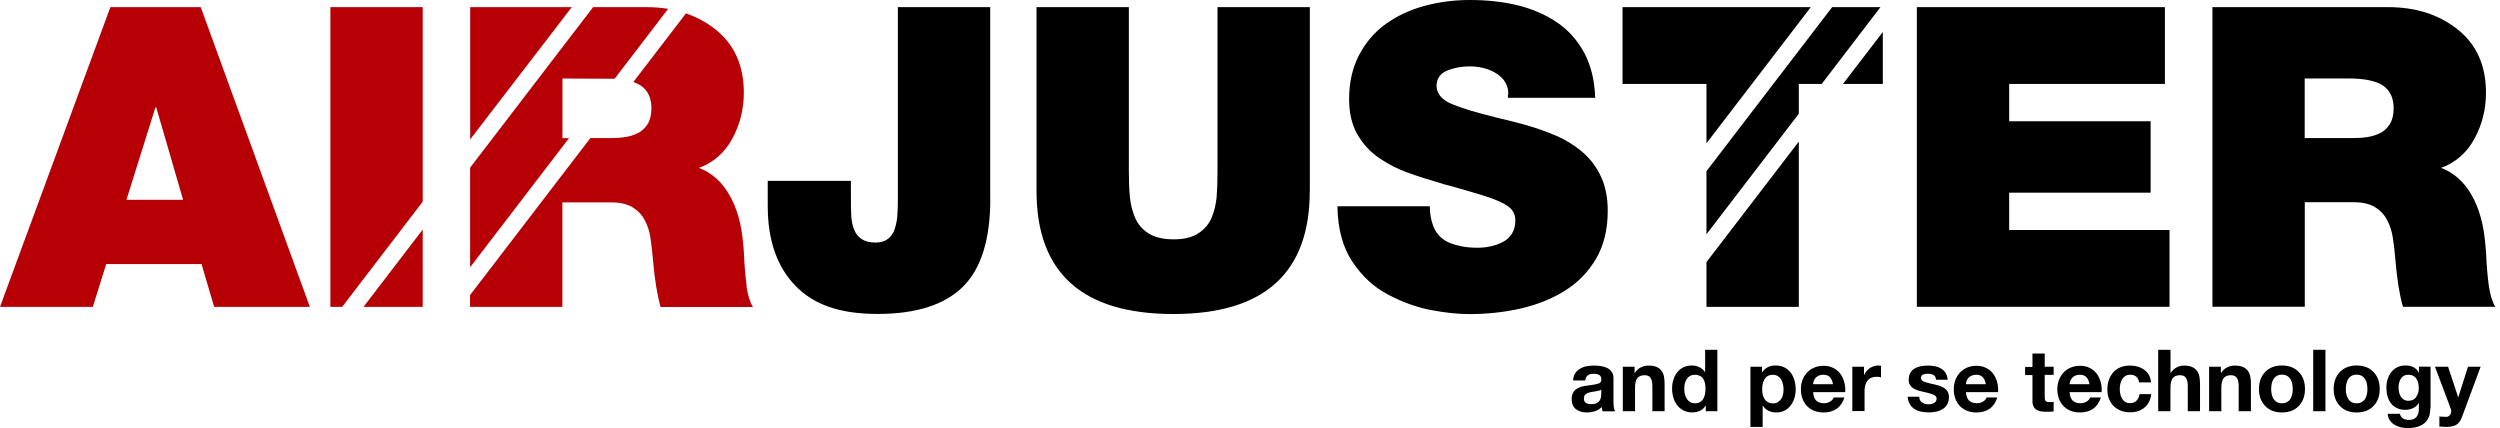 <svg width="146" height="25" viewBox="0 0 146 25" fill="none" xmlns="http://www.w3.org/2000/svg">
<path d="M91.868 22.215C91.877 22.054 91.918 21.917 91.987 21.807C92.055 21.697 92.152 21.605 92.266 21.537C92.381 21.468 92.509 21.418 92.646 21.39C92.784 21.363 92.93 21.349 93.086 21.349C93.228 21.349 93.37 21.358 93.499 21.381C93.631 21.399 93.751 21.436 93.861 21.491C93.97 21.546 94.058 21.619 94.126 21.72C94.195 21.821 94.227 21.94 94.227 22.091V23.442C94.227 23.575 94.236 23.69 94.25 23.791C94.264 23.892 94.287 23.969 94.319 24.02H93.595C93.563 23.928 93.549 23.841 93.544 23.768C93.439 23.878 93.306 23.96 93.155 24.011C93.004 24.061 92.839 24.088 92.669 24.088C92.408 24.088 92.197 24.024 92.032 23.892C91.868 23.759 91.785 23.566 91.785 23.31C91.785 23.168 91.808 23.049 91.859 22.952C91.909 22.856 91.973 22.778 92.055 22.723C92.138 22.668 92.23 22.622 92.33 22.59C92.431 22.558 92.546 22.535 92.674 22.522C92.743 22.512 92.816 22.503 92.903 22.49C93.118 22.462 93.274 22.43 93.37 22.393C93.466 22.357 93.517 22.284 93.517 22.178C93.517 22.036 93.476 21.944 93.398 21.899C93.315 21.853 93.205 21.83 93.054 21.83C92.903 21.83 92.802 21.862 92.724 21.922C92.642 21.986 92.596 22.082 92.582 22.219H91.868V22.215ZM93.517 22.746C93.476 22.778 93.425 22.806 93.356 22.82C93.292 22.838 93.205 22.852 93.091 22.87C93.022 22.879 92.963 22.888 92.921 22.893C92.788 22.92 92.683 22.962 92.61 23.017C92.537 23.071 92.5 23.159 92.5 23.273C92.5 23.397 92.541 23.484 92.619 23.53C92.697 23.58 92.802 23.603 92.94 23.603C93.077 23.603 93.178 23.58 93.256 23.539C93.338 23.497 93.393 23.442 93.43 23.374C93.466 23.31 93.489 23.245 93.499 23.181C93.508 23.117 93.512 23.062 93.512 23.003V22.737L93.517 22.746Z" fill="black"/>
<path d="M94.781 21.418H95.459V21.779H95.472C95.559 21.637 95.674 21.532 95.816 21.459C95.958 21.386 96.109 21.349 96.265 21.349C96.448 21.349 96.604 21.372 96.728 21.422C96.851 21.473 96.948 21.546 97.021 21.637C97.094 21.729 97.145 21.839 97.172 21.967C97.2 22.096 97.213 22.247 97.213 22.416V24.015H96.499V22.549C96.499 22.329 96.462 22.169 96.393 22.068C96.325 21.963 96.205 21.912 96.04 21.912C95.848 21.912 95.706 21.972 95.619 22.087C95.532 22.201 95.486 22.393 95.486 22.654V24.015H94.772V21.418H94.781Z" fill="black"/>
<path d="M99.616 23.685H99.607C99.524 23.823 99.419 23.924 99.281 23.988C99.144 24.052 98.993 24.084 98.819 24.084C98.631 24.084 98.466 24.047 98.315 23.969C98.163 23.891 98.044 23.791 97.944 23.662C97.843 23.529 97.769 23.383 97.724 23.218C97.673 23.053 97.65 22.879 97.65 22.691C97.65 22.503 97.673 22.343 97.724 22.183C97.774 22.022 97.843 21.876 97.944 21.752C98.04 21.624 98.163 21.523 98.305 21.454C98.452 21.381 98.617 21.344 98.8 21.344C98.956 21.344 99.107 21.376 99.245 21.445C99.382 21.514 99.492 21.605 99.57 21.734H99.579V20.428H100.294V24.015H99.616V23.685ZM99.575 22.393C99.552 22.297 99.52 22.21 99.474 22.132C99.428 22.054 99.364 21.995 99.281 21.953C99.199 21.912 99.107 21.889 98.993 21.889C98.878 21.889 98.782 21.912 98.7 21.953C98.617 21.999 98.553 22.059 98.503 22.137C98.452 22.215 98.415 22.306 98.393 22.402C98.37 22.503 98.361 22.604 98.361 22.719C98.361 22.824 98.374 22.925 98.397 23.021C98.42 23.122 98.461 23.209 98.512 23.291C98.562 23.374 98.631 23.433 98.709 23.484C98.787 23.529 98.878 23.552 98.988 23.552C99.103 23.552 99.199 23.529 99.277 23.484C99.355 23.438 99.419 23.378 99.469 23.296C99.52 23.218 99.552 23.126 99.57 23.03C99.588 22.929 99.602 22.824 99.602 22.709C99.602 22.595 99.593 22.49 99.57 22.393H99.575Z" fill="black"/>
<path d="M102.225 21.418H102.903V21.747H102.912C102.994 21.614 103.104 21.514 103.237 21.445C103.37 21.376 103.521 21.344 103.686 21.344C103.883 21.344 104.057 21.381 104.204 21.454C104.355 21.527 104.474 21.628 104.575 21.757C104.671 21.885 104.744 22.036 104.795 22.206C104.845 22.375 104.868 22.554 104.868 22.741C104.868 22.92 104.845 23.09 104.795 23.25C104.744 23.41 104.671 23.552 104.575 23.681C104.479 23.804 104.36 23.905 104.218 23.979C104.075 24.052 103.911 24.088 103.727 24.088C103.572 24.088 103.42 24.056 103.283 23.988C103.145 23.919 103.031 23.823 102.948 23.694H102.939V24.931H102.225V21.422V21.418ZM103.828 23.479C103.906 23.433 103.97 23.374 104.02 23.3C104.071 23.227 104.103 23.14 104.126 23.044C104.149 22.948 104.158 22.842 104.158 22.728C104.158 22.622 104.144 22.517 104.121 22.421C104.098 22.32 104.062 22.233 104.011 22.151C103.961 22.068 103.897 22.009 103.819 21.958C103.736 21.912 103.645 21.889 103.53 21.889C103.416 21.889 103.324 21.912 103.242 21.958C103.159 22.004 103.095 22.064 103.049 22.146C102.999 22.224 102.967 22.316 102.944 22.412C102.921 22.512 102.912 22.618 102.912 22.732C102.912 22.847 102.921 22.948 102.944 23.044C102.967 23.14 103.003 23.227 103.054 23.305C103.104 23.383 103.168 23.442 103.251 23.488C103.333 23.534 103.425 23.557 103.539 23.557C103.654 23.557 103.75 23.534 103.828 23.488V23.479Z" fill="black"/>
<path d="M105.887 22.888C105.896 23.113 105.955 23.277 106.061 23.387C106.166 23.493 106.322 23.548 106.523 23.548C106.661 23.548 106.784 23.516 106.89 23.447C106.995 23.378 107.064 23.3 107.087 23.213H107.715C107.618 23.511 107.467 23.731 107.261 23.873C107.055 24.015 106.803 24.088 106.5 24.088C106.299 24.088 106.116 24.056 105.951 23.992C105.786 23.928 105.648 23.832 105.529 23.713C105.415 23.589 105.323 23.447 105.263 23.277C105.199 23.108 105.172 22.925 105.172 22.728C105.172 22.531 105.204 22.352 105.268 22.187C105.332 22.018 105.424 21.876 105.538 21.752C105.658 21.628 105.795 21.532 105.96 21.463C106.125 21.395 106.303 21.363 106.496 21.363C106.702 21.363 106.881 21.399 107.041 21.477C107.201 21.55 107.334 21.656 107.44 21.784C107.545 21.912 107.627 22.064 107.682 22.238C107.737 22.407 107.765 22.59 107.765 22.778C107.765 22.792 107.765 22.81 107.76 22.838V22.902H105.887V22.888ZM107.046 22.439C107.014 22.251 106.949 22.114 106.862 22.022C106.775 21.931 106.647 21.885 106.478 21.885C106.372 21.885 106.281 21.903 106.203 21.94C106.129 21.976 106.065 22.022 106.019 22.082C105.974 22.137 105.937 22.196 105.919 22.261C105.9 22.325 105.887 22.384 105.882 22.439H107.041H107.046Z" fill="black"/>
<path d="M108.18 21.418H108.858V21.899H108.868C108.932 21.738 109.042 21.605 109.197 21.5C109.353 21.395 109.523 21.344 109.697 21.344C109.752 21.344 109.802 21.353 109.852 21.367V22.031C109.82 22.027 109.784 22.018 109.733 22.013C109.683 22.009 109.637 22.004 109.596 22.004C109.353 22.004 109.174 22.082 109.06 22.233C108.945 22.384 108.89 22.586 108.89 22.838V24.006H108.176V21.408L108.18 21.418Z" fill="black"/>
<path d="M112.086 23.172C112.086 23.319 112.141 23.429 112.246 23.502C112.351 23.575 112.48 23.612 112.631 23.612C112.754 23.612 112.864 23.584 112.956 23.53C113.048 23.475 113.098 23.392 113.098 23.278C113.098 23.177 113.038 23.099 112.919 23.049C112.8 22.998 112.59 22.939 112.292 22.874C112.173 22.847 112.063 22.82 111.971 22.787C111.879 22.755 111.792 22.714 111.719 22.664C111.641 22.613 111.582 22.545 111.536 22.467C111.49 22.389 111.467 22.293 111.467 22.183C111.467 22.027 111.499 21.89 111.559 21.779C111.623 21.67 111.705 21.582 111.811 21.523C111.916 21.459 112.04 21.418 112.168 21.39C112.296 21.363 112.443 21.349 112.594 21.349C112.745 21.349 112.883 21.363 113.016 21.39C113.144 21.418 113.263 21.463 113.368 21.527C113.474 21.592 113.561 21.679 113.625 21.784C113.689 21.89 113.73 22.022 113.744 22.178H113.066C113.057 22.045 113.006 21.958 112.924 21.903C112.837 21.853 112.722 21.825 112.58 21.825C112.47 21.825 112.374 21.844 112.301 21.876C112.223 21.908 112.186 21.972 112.186 22.068C112.186 22.164 112.237 22.238 112.338 22.279C112.438 22.325 112.594 22.366 112.8 22.412C112.892 22.43 112.961 22.448 112.997 22.457C113.116 22.485 113.226 22.517 113.318 22.549C113.41 22.586 113.497 22.627 113.574 22.682C113.652 22.737 113.712 22.806 113.753 22.888C113.794 22.971 113.817 23.071 113.817 23.186C113.817 23.351 113.785 23.493 113.721 23.607C113.657 23.727 113.565 23.818 113.455 23.887C113.341 23.956 113.217 24.011 113.08 24.038C112.942 24.07 112.791 24.084 112.635 24.084C112.48 24.084 112.324 24.07 112.182 24.038C112.04 24.006 111.916 23.956 111.802 23.882C111.687 23.809 111.595 23.713 111.527 23.594C111.458 23.475 111.421 23.333 111.412 23.168H112.09L112.086 23.172Z" fill="black"/>
<path d="M114.814 22.888C114.823 23.113 114.883 23.277 114.988 23.387C115.094 23.493 115.25 23.548 115.451 23.548C115.589 23.548 115.712 23.516 115.818 23.447C115.923 23.378 115.992 23.3 116.015 23.213H116.642C116.546 23.511 116.395 23.731 116.189 23.873C115.983 24.015 115.731 24.088 115.428 24.088C115.227 24.088 115.043 24.056 114.878 23.992C114.714 23.928 114.576 23.832 114.457 23.713C114.342 23.589 114.251 23.447 114.191 23.277C114.127 23.108 114.1 22.925 114.1 22.728C114.1 22.531 114.132 22.352 114.196 22.187C114.26 22.018 114.352 21.876 114.466 21.752C114.585 21.628 114.723 21.532 114.888 21.463C115.053 21.395 115.231 21.363 115.424 21.363C115.63 21.363 115.808 21.399 115.969 21.477C116.129 21.55 116.262 21.656 116.367 21.784C116.473 21.912 116.555 22.064 116.61 22.238C116.665 22.407 116.693 22.59 116.693 22.778C116.693 22.792 116.693 22.81 116.688 22.838V22.902H114.814V22.888ZM115.973 22.439C115.941 22.251 115.877 22.114 115.79 22.022C115.703 21.931 115.575 21.885 115.405 21.885C115.3 21.885 115.208 21.903 115.13 21.94C115.057 21.976 114.993 22.022 114.947 22.082C114.901 22.137 114.865 22.196 114.846 22.261C114.828 22.325 114.814 22.384 114.81 22.439H115.969H115.973Z" fill="black"/>
<path d="M119.411 21.418H119.933V21.894H119.411V23.181C119.411 23.3 119.429 23.383 119.471 23.424C119.512 23.465 119.59 23.484 119.713 23.484C119.796 23.484 119.869 23.479 119.933 23.465V24.024C119.832 24.043 119.695 24.047 119.516 24.047C119.397 24.047 119.287 24.038 119.191 24.024C119.095 24.006 119.012 23.979 118.935 23.933C118.861 23.887 118.802 23.823 118.76 23.74C118.719 23.658 118.696 23.557 118.696 23.433V21.903H118.266V21.427H118.696V20.648H119.411V21.427V21.418Z" fill="black"/>
<path d="M120.863 22.888C120.872 23.113 120.932 23.277 121.037 23.387C121.143 23.493 121.298 23.548 121.5 23.548C121.637 23.548 121.761 23.516 121.866 23.447C121.972 23.378 122.04 23.3 122.063 23.213H122.691C122.595 23.511 122.444 23.731 122.237 23.873C122.031 24.015 121.779 24.088 121.477 24.088C121.275 24.088 121.092 24.056 120.927 23.992C120.762 23.928 120.625 23.832 120.506 23.713C120.391 23.589 120.3 23.447 120.24 23.277C120.176 23.108 120.148 22.925 120.148 22.728C120.148 22.531 120.18 22.352 120.245 22.187C120.309 22.018 120.4 21.876 120.515 21.752C120.634 21.628 120.771 21.532 120.936 21.463C121.101 21.395 121.28 21.363 121.472 21.363C121.679 21.363 121.857 21.399 122.018 21.477C122.178 21.55 122.311 21.656 122.416 21.784C122.522 21.912 122.604 22.064 122.659 22.238C122.714 22.407 122.741 22.59 122.741 22.778C122.741 22.792 122.741 22.81 122.737 22.838V22.902H120.863V22.888ZM122.027 22.439C121.995 22.251 121.931 22.114 121.843 22.022C121.756 21.931 121.628 21.885 121.459 21.885C121.353 21.885 121.262 21.903 121.184 21.94C121.11 21.976 121.046 22.022 121.001 22.082C120.955 22.137 120.918 22.196 120.9 22.261C120.881 22.325 120.868 22.384 120.863 22.439H122.022H122.027Z" fill="black"/>
<path d="M124.926 22.334C124.88 22.036 124.701 21.885 124.399 21.885C124.294 21.885 124.197 21.908 124.119 21.958C124.042 22.009 123.977 22.073 123.927 22.155C123.881 22.238 123.845 22.329 123.826 22.425C123.803 22.526 123.794 22.622 123.794 22.723C123.794 22.824 123.803 22.92 123.826 23.017C123.849 23.113 123.881 23.2 123.927 23.278C123.973 23.355 124.032 23.42 124.11 23.47C124.188 23.52 124.28 23.543 124.385 23.543C124.546 23.543 124.674 23.497 124.77 23.401C124.866 23.31 124.926 23.177 124.949 23.017H125.636C125.59 23.36 125.457 23.621 125.237 23.804C125.013 23.988 124.729 24.079 124.385 24.079C124.193 24.079 124.019 24.047 123.854 23.983C123.693 23.919 123.551 23.827 123.432 23.708C123.313 23.589 123.226 23.447 123.162 23.287C123.098 23.126 123.07 22.948 123.07 22.751C123.07 22.554 123.098 22.361 123.157 22.192C123.217 22.022 123.304 21.871 123.414 21.743C123.528 21.615 123.666 21.518 123.835 21.45C124 21.381 124.188 21.349 124.394 21.349C124.724 21.349 125.004 21.436 125.237 21.605C125.471 21.775 125.595 22.018 125.618 22.334H124.921H124.926Z" fill="black"/>
<path d="M126.044 20.428H126.758V21.779H126.772C126.859 21.637 126.974 21.532 127.111 21.459C127.249 21.386 127.391 21.349 127.533 21.349C127.716 21.349 127.872 21.372 127.995 21.422C128.119 21.473 128.215 21.546 128.288 21.637C128.362 21.729 128.412 21.839 128.44 21.967C128.467 22.096 128.481 22.247 128.481 22.416V24.015H127.766V22.549C127.766 22.329 127.73 22.169 127.661 22.068C127.592 21.963 127.473 21.912 127.308 21.912C127.116 21.912 126.974 21.972 126.887 22.086C126.8 22.201 126.754 22.393 126.754 22.654V24.015H126.039V20.428H126.044Z" fill="black"/>
<path d="M129.021 21.418H129.699V21.779H129.713C129.8 21.637 129.914 21.532 130.056 21.459C130.198 21.386 130.349 21.349 130.505 21.349C130.688 21.349 130.844 21.372 130.968 21.422C131.092 21.473 131.188 21.546 131.261 21.637C131.334 21.729 131.385 21.839 131.412 21.967C131.44 22.096 131.454 22.247 131.454 22.416V24.015H130.739V22.549C130.739 22.329 130.702 22.169 130.633 22.068C130.565 21.963 130.446 21.912 130.281 21.912C130.088 21.912 129.946 21.972 129.859 22.087C129.772 22.201 129.726 22.393 129.726 22.654V24.015H129.012V21.418H129.021Z" fill="black"/>
<path d="M132.288 21.72C132.531 21.473 132.856 21.344 133.264 21.344C133.672 21.344 133.997 21.468 134.245 21.72C134.487 21.967 134.611 22.302 134.611 22.719C134.611 23.136 134.487 23.461 134.245 23.713C134.002 23.965 133.672 24.088 133.264 24.088C132.856 24.088 132.536 23.965 132.288 23.713C132.046 23.465 131.922 23.131 131.922 22.719C131.922 22.306 132.046 21.972 132.288 21.72ZM132.669 23.03C132.692 23.126 132.724 23.213 132.774 23.296C132.824 23.374 132.889 23.438 132.971 23.484C133.053 23.529 133.15 23.552 133.264 23.552C133.379 23.552 133.479 23.529 133.562 23.484C133.644 23.438 133.709 23.378 133.759 23.296C133.809 23.218 133.841 23.131 133.864 23.03C133.887 22.934 133.896 22.829 133.896 22.719C133.896 22.609 133.887 22.503 133.864 22.402C133.841 22.302 133.809 22.215 133.759 22.137C133.709 22.059 133.644 21.995 133.562 21.949C133.479 21.903 133.379 21.88 133.264 21.88C133.15 21.88 133.053 21.903 132.971 21.949C132.889 21.995 132.824 22.054 132.774 22.137C132.724 22.219 132.692 22.306 132.669 22.402C132.646 22.503 132.637 22.604 132.637 22.719C132.637 22.833 132.646 22.934 132.669 23.03Z" fill="black"/>
<path d="M135.092 20.428H135.806V24.015H135.092V20.428Z" fill="black"/>
<path d="M136.654 21.72C136.896 21.473 137.222 21.344 137.629 21.344C138.037 21.344 138.362 21.468 138.61 21.72C138.853 21.967 138.976 22.302 138.976 22.719C138.976 23.136 138.853 23.461 138.61 23.713C138.367 23.965 138.037 24.088 137.629 24.088C137.222 24.088 136.901 23.965 136.654 23.713C136.411 23.465 136.287 23.131 136.287 22.719C136.287 22.306 136.411 21.972 136.654 21.72ZM137.029 23.03C137.052 23.126 137.084 23.213 137.135 23.296C137.185 23.374 137.249 23.438 137.332 23.484C137.414 23.529 137.51 23.552 137.625 23.552C137.739 23.552 137.84 23.529 137.923 23.484C138.005 23.438 138.069 23.378 138.12 23.296C138.17 23.218 138.202 23.131 138.225 23.03C138.248 22.934 138.257 22.829 138.257 22.719C138.257 22.609 138.248 22.503 138.225 22.402C138.202 22.302 138.17 22.215 138.12 22.137C138.069 22.059 138.005 21.995 137.923 21.949C137.84 21.903 137.739 21.88 137.625 21.88C137.51 21.88 137.414 21.903 137.332 21.949C137.249 21.995 137.185 22.054 137.135 22.137C137.084 22.219 137.052 22.306 137.029 22.402C137.006 22.503 136.997 22.604 136.997 22.719C136.997 22.833 137.006 22.934 137.029 23.03Z" fill="black"/>
<path d="M141.931 23.85C141.931 23.983 141.917 24.111 141.885 24.235C141.853 24.363 141.789 24.482 141.697 24.602C141.605 24.721 141.463 24.812 141.285 24.89C141.102 24.963 140.872 25 140.588 25C140.456 25 140.323 24.982 140.19 24.95C140.057 24.918 139.938 24.867 139.828 24.799C139.718 24.73 139.631 24.643 139.558 24.537C139.489 24.432 139.448 24.308 139.443 24.166H140.153C140.185 24.295 140.245 24.386 140.341 24.441C140.433 24.496 140.552 24.524 140.689 24.524C140.882 24.524 141.024 24.464 141.12 24.35C141.216 24.235 141.262 24.079 141.262 23.878V23.534H141.253C141.179 23.667 141.069 23.763 140.927 23.832C140.785 23.901 140.634 23.933 140.474 23.933C140.286 23.933 140.121 23.901 139.979 23.832C139.837 23.763 139.723 23.672 139.631 23.552C139.539 23.433 139.475 23.296 139.429 23.14C139.384 22.984 139.365 22.81 139.365 22.627C139.365 22.457 139.388 22.293 139.439 22.141C139.489 21.986 139.558 21.848 139.654 21.729C139.75 21.61 139.865 21.514 140.007 21.445C140.144 21.376 140.304 21.344 140.483 21.344C140.662 21.344 140.813 21.376 140.941 21.44C141.069 21.505 141.175 21.61 141.257 21.761H141.266V21.413H141.944V23.846L141.931 23.85ZM141.097 23.191C141.202 23.049 141.257 22.879 141.257 22.682C141.257 22.572 141.248 22.467 141.225 22.375C141.202 22.279 141.17 22.196 141.124 22.123C141.079 22.05 141.014 21.99 140.937 21.949C140.859 21.908 140.762 21.885 140.653 21.885C140.46 21.885 140.318 21.953 140.222 22.096C140.126 22.238 140.075 22.412 140.075 22.622C140.075 22.723 140.084 22.819 140.107 22.911C140.126 23.003 140.162 23.085 140.204 23.158C140.249 23.232 140.309 23.291 140.382 23.337C140.456 23.383 140.547 23.406 140.653 23.406C140.845 23.406 140.996 23.337 141.102 23.195L141.097 23.191Z" fill="black"/>
<path d="M143.788 24.34C143.71 24.551 143.605 24.702 143.468 24.794C143.33 24.886 143.138 24.931 142.895 24.931C142.762 24.931 142.62 24.922 142.46 24.908V24.322C142.492 24.322 142.519 24.327 142.551 24.331C142.684 24.34 142.79 24.345 142.877 24.345C142.964 24.336 143.032 24.299 143.078 24.235C143.129 24.171 143.151 24.102 143.151 24.015C143.151 23.96 143.142 23.905 143.119 23.855L142.203 21.418H142.968L143.555 23.195H143.564L144.132 21.418H144.869L143.784 24.34H143.788Z" fill="black"/>
<path d="M6.45 0.417H11.723L18.096 17.922H12.507L11.769 15.42H6.203L5.42 17.922H0L6.446 0.417H6.45ZM10.693 11.668L9.126 6.276H9.075L7.385 11.668H10.693Z" fill="#B60005"/>
<path d="M57.833 11.618C57.833 13.986 57.297 15.7 56.225 16.754C55.153 17.807 53.499 18.334 51.259 18.334C49.019 18.334 47.493 17.78 46.43 16.666C45.367 15.553 44.836 14.009 44.836 12.035V10.564H49.692V11.568C49.692 12.007 49.701 12.365 49.715 12.635C49.733 12.905 49.784 13.157 49.875 13.396C49.967 13.634 50.114 13.822 50.315 13.959C50.521 14.096 50.792 14.165 51.135 14.165C51.428 14.165 51.667 14.096 51.845 13.959C52.024 13.822 52.157 13.638 52.239 13.409C52.322 13.18 52.372 12.928 52.4 12.649C52.422 12.369 52.436 12.053 52.436 11.691V0.417H57.828V11.623L57.833 11.618Z" fill="black"/>
<path d="M76.49 11.155C76.49 15.943 73.833 18.339 68.523 18.339C63.213 18.339 60.533 15.943 60.533 11.155V0.417H65.925V9.955C65.925 10.578 65.944 11.091 65.985 11.499C66.026 11.907 66.122 12.305 66.278 12.69C66.434 13.075 66.695 13.386 67.061 13.62C67.428 13.858 67.923 13.977 68.546 13.977C69.169 13.977 69.632 13.858 69.993 13.62C70.351 13.382 70.612 13.075 70.768 12.69C70.924 12.305 71.015 11.911 71.052 11.499C71.084 11.091 71.102 10.578 71.102 9.955V0.417H76.494V11.155H76.49Z" fill="black"/>
<path d="M83.502 12.035C83.502 12.461 83.566 12.846 83.699 13.19C83.878 13.666 84.203 13.996 84.666 14.184C85.133 14.371 85.665 14.468 86.269 14.468C86.517 14.468 86.764 14.445 87.016 14.394C87.268 14.344 87.511 14.261 87.74 14.147C87.969 14.032 88.152 13.867 88.29 13.657C88.427 13.446 88.496 13.185 88.496 12.873C88.496 12.644 88.436 12.452 88.326 12.296C88.212 12.14 88.019 11.994 87.749 11.856C87.479 11.719 87.112 11.572 86.645 11.426C86.178 11.279 85.536 11.091 84.721 10.862L84.428 10.789C83.479 10.509 82.723 10.271 82.16 10.065C81.596 9.859 81.051 9.579 80.529 9.218C80.007 8.86 79.585 8.397 79.264 7.834C78.944 7.27 78.788 6.588 78.788 5.786C78.788 4.824 78.981 3.967 79.365 3.225C79.75 2.483 80.272 1.874 80.932 1.397C81.592 0.925 82.348 0.573 83.186 0.344C84.029 0.115 84.913 0 85.848 0C86.847 0 87.767 0.101 88.62 0.307C89.467 0.513 90.228 0.838 90.901 1.287C91.57 1.736 92.106 2.327 92.509 3.065C92.907 3.802 93.127 4.682 93.159 5.713H88.061V5.589C88.079 5.525 88.083 5.484 88.083 5.465C88.083 4.994 87.864 4.609 87.424 4.316C87.213 4.169 86.966 4.059 86.686 3.986C86.407 3.912 86.123 3.876 85.829 3.876C85.339 3.876 84.895 3.963 84.492 4.132C84.093 4.302 83.892 4.609 83.892 5.053C83.924 5.493 84.217 5.832 84.776 6.07C85.33 6.308 86.205 6.574 87.401 6.867C88.152 7.046 88.674 7.179 88.968 7.261C89.669 7.458 90.305 7.678 90.869 7.921C91.432 8.168 91.945 8.48 92.399 8.865C92.857 9.25 93.219 9.726 93.489 10.299C93.76 10.871 93.892 11.54 93.892 12.31C93.892 13.405 93.663 14.339 93.205 15.118C92.747 15.892 92.133 16.52 91.368 16.992C90.599 17.468 89.737 17.807 88.78 18.023C87.822 18.238 86.833 18.343 85.802 18.343C85.147 18.343 84.409 18.265 83.585 18.11C82.76 17.954 81.926 17.656 81.083 17.216C80.24 16.777 79.539 16.131 78.976 15.278C78.412 14.431 78.124 13.35 78.106 12.044H83.498L83.502 12.035Z" fill="black"/>
<path d="M111.939 0.417H126.43V4.902H117.336V7.082H125.596V11.252H117.336V13.432H126.7V17.917H111.944V0.417H111.939Z" fill="black"/>
<path d="M129.197 0.417H139.468C141.086 0.417 142.442 0.852 143.537 1.727C144.632 2.602 145.181 3.83 145.181 5.415C145.181 6.382 144.957 7.275 144.508 8.1C144.059 8.924 143.408 9.492 142.561 9.804C143.298 10.083 143.885 10.601 144.325 11.361C144.764 12.122 145.035 13.056 145.135 14.17C145.149 14.303 145.168 14.495 145.186 14.756C145.218 15.508 145.273 16.149 145.346 16.68C145.42 17.212 145.548 17.624 145.726 17.917H140.334C140.137 17.248 139.991 16.35 139.895 15.219V15.196C139.844 14.642 139.794 14.188 139.734 13.835C139.675 13.482 139.565 13.153 139.404 12.841C139.239 12.53 139.006 12.282 138.694 12.094C138.383 11.907 137.975 11.81 137.466 11.81H134.599V17.913H129.206V0.417H129.197ZM134.594 8.063H137.411C137.723 8.063 138.007 8.045 138.268 8.003C138.529 7.962 138.777 7.884 139.006 7.77C139.235 7.655 139.423 7.481 139.569 7.243C139.716 7.005 139.789 6.698 139.789 6.322C139.789 5.736 139.588 5.296 139.189 5.012C138.79 4.728 138.099 4.581 137.118 4.581H134.594V8.063Z" fill="black"/>
<path d="M94.756 0.417H105.751L99.658 8.366V4.902H94.756" fill="black"/>
<path d="M106.388 4.902H105.05V6.643L99.658 13.68V9.996L106.997 0.417H109.819L106.388 4.902Z" fill="black"/>
<path d="M99.658 17.922V15.306L105.05 8.269V17.922H99.658Z" fill="black"/>
<path d="M107.629 4.902L109.956 1.869V4.902H107.629Z" fill="black"/>
<path d="M24.687 11.778L19.982 17.922H19.295V0.417H24.687V11.778Z" fill="#B60005"/>
<path d="M24.687 13.405L21.229 17.922H24.687V13.405Z" fill="#B60005"/>
<path d="M43.605 16.68C43.531 16.149 43.477 15.508 43.444 14.756C43.426 14.495 43.412 14.298 43.394 14.17C43.298 13.057 43.028 12.122 42.583 11.362C42.143 10.601 41.552 10.083 40.819 9.804C41.667 9.492 42.317 8.924 42.766 8.1C43.215 7.275 43.44 6.382 43.44 5.415C43.44 3.83 42.89 2.602 41.795 1.727C41.278 1.315 40.696 0.999 40.059 0.783L36.989 4.787C37.168 4.852 37.319 4.925 37.443 5.012C37.842 5.296 38.043 5.736 38.043 6.322C38.043 6.698 37.97 7.005 37.823 7.243C37.677 7.481 37.489 7.655 37.26 7.77C37.031 7.884 36.788 7.962 36.522 8.004C36.261 8.045 35.972 8.063 35.665 8.063H34.479L27.451 17.235V17.922H32.843V11.82H35.711C36.22 11.82 36.627 11.916 36.939 12.104C37.251 12.292 37.484 12.539 37.649 12.851C37.814 13.162 37.924 13.492 37.979 13.845C38.034 14.197 38.089 14.651 38.139 15.205V15.228C38.236 16.355 38.387 17.253 38.579 17.927H43.971C43.793 17.633 43.664 17.221 43.591 16.69L43.605 16.68Z" fill="#B60005"/>
<path d="M27.459 8.141V0.417H33.392L27.459 8.141Z" fill="#B60005"/>
<path d="M39.023 0.518C38.611 0.449 38.18 0.417 37.731 0.417H34.639L27.455 9.79V15.608L33.232 8.067H32.847V4.586L35.894 4.599L39.018 0.518" fill="#B60005"/>
</svg>
